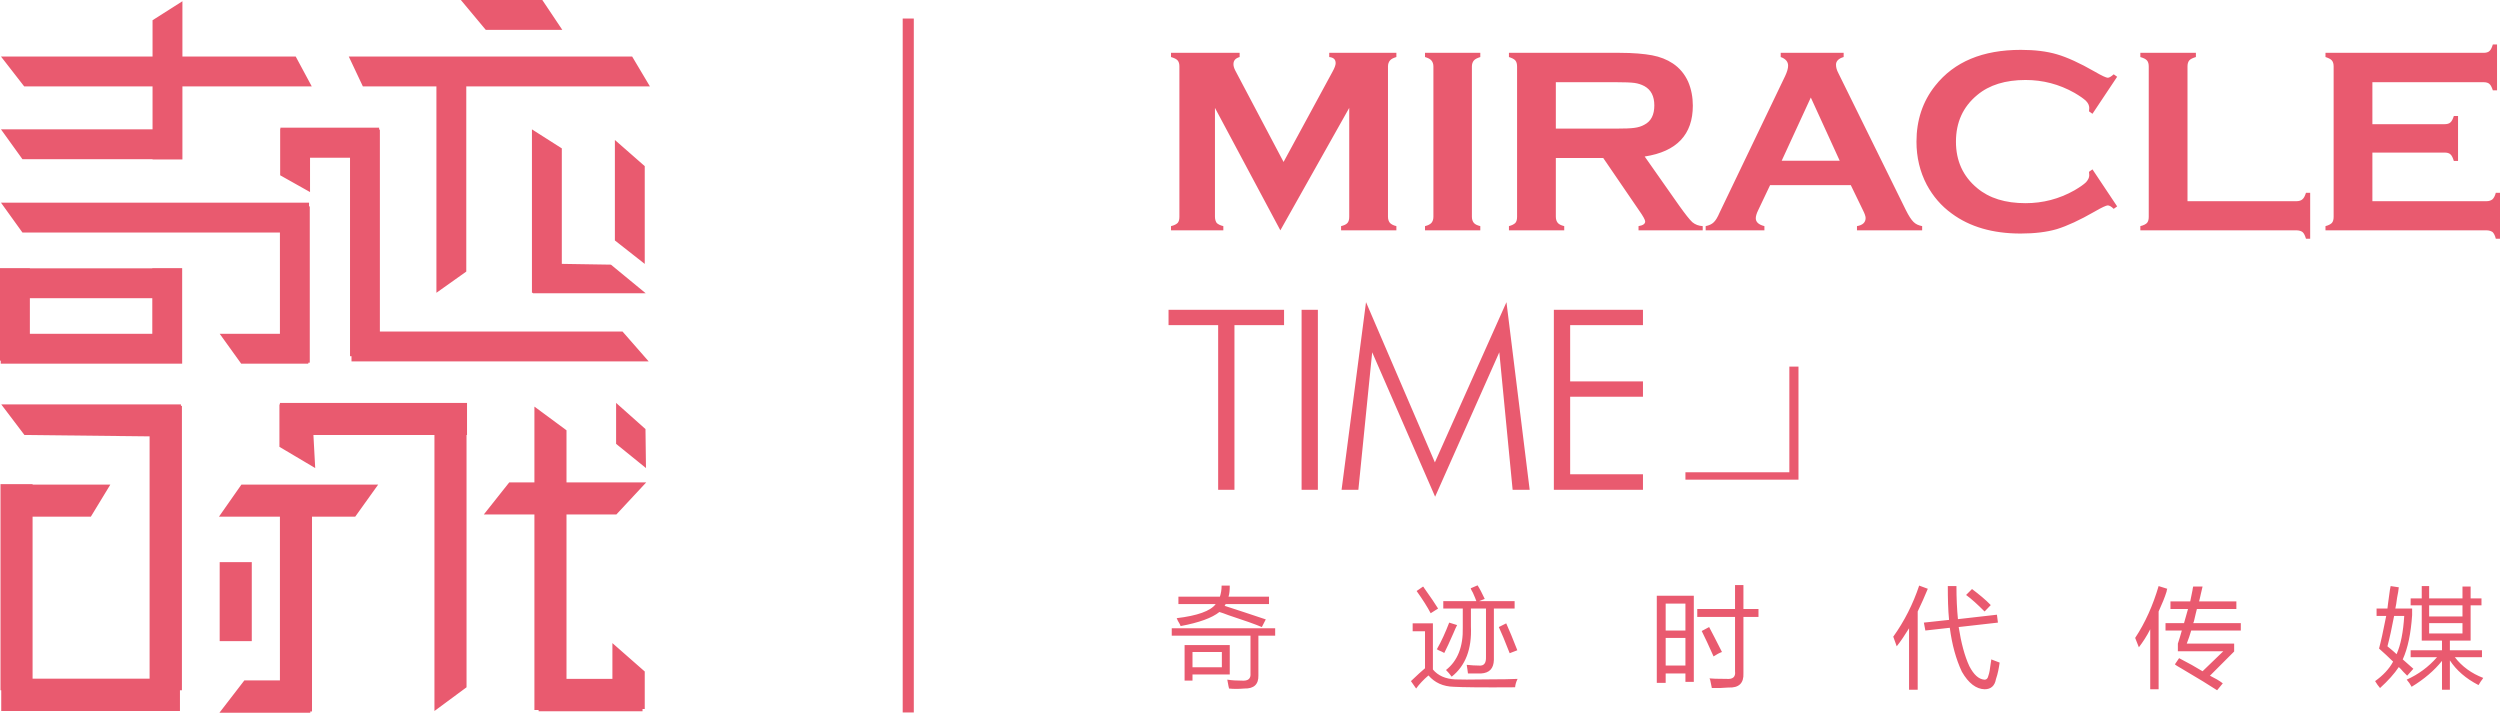 <svg xmlns="http://www.w3.org/2000/svg" xmlns:xlink="http://www.w3.org/1999/xlink" fill="none" version="1.1" width="196.431" height="56" viewBox="0 0 196.431 56"><g><path d="M36.21,0L42.611,0L44.182,2.347L38.169,2.347L36.21,0ZM14.333,6.789L14.333,12.531L11.986,12.531L11.986,12.511L1.765,12.511L0.077,10.164L11.986,10.164L11.986,6.789L1.901,6.789L0.077,4.442L11.986,4.442L11.986,1.59L14.333,0.097L14.333,4.442L23.235,4.442L24.496,6.789L14.333,6.789ZM70.927,1.455L71.8,1.455L71.8,55.981L70.927,55.981L70.927,1.455ZM186.404,11.988L186.404,15.809L195.364,15.809C195.578,15.809,195.732,15.751,195.849,15.653C195.946,15.556,196.043,15.382,196.101,15.149L196.431,15.149L196.431,18.757L196.101,18.757C196.043,18.505,195.946,18.33,195.849,18.234C195.732,18.156,195.578,18.097,195.364,18.097L182.719,18.097L182.719,17.767C182.952,17.709,183.126,17.613,183.223,17.516C183.32,17.399,183.359,17.244,183.359,17.03L183.359,5.237C183.359,5.024,183.32,4.869,183.223,4.752C183.126,4.636,182.952,4.558,182.719,4.481L182.719,4.151L195.132,4.151C195.325,4.151,195.5,4.112,195.597,4.015C195.713,3.918,195.791,3.744,195.869,3.492L196.198,3.492L196.198,7.099L195.869,7.099C195.791,6.867,195.713,6.692,195.597,6.595C195.5,6.498,195.325,6.459,195.132,6.459L186.404,6.459L186.404,9.757L192.067,9.757C192.261,9.757,192.435,9.718,192.532,9.621C192.649,9.524,192.726,9.349,192.804,9.117L193.134,9.117L193.134,12.647L192.804,12.647C192.726,12.395,192.649,12.221,192.532,12.123C192.435,12.026,192.261,11.988,192.067,11.988L186.404,11.988ZM164.41,13.307L166.349,16.216L166.078,16.41C165.884,16.216,165.728,16.139,165.612,16.139C165.496,16.139,165.147,16.294,164.584,16.623C163.401,17.302,162.432,17.748,161.617,18.001C160.822,18.234,159.872,18.35,158.766,18.35C156.575,18.35,154.771,17.826,153.355,16.779C152.521,16.177,151.881,15.421,151.396,14.528C150.853,13.5,150.582,12.356,150.582,11.134C150.582,9.447,151.066,7.973,152.056,6.731C153.549,4.85,155.779,3.918,158.786,3.918C159.891,3.918,160.822,4.034,161.617,4.267C162.413,4.5,163.401,4.946,164.584,5.625C165.147,5.955,165.496,6.11,165.612,6.11C165.728,6.11,165.884,6.013,166.078,5.839L166.349,6.032L164.41,8.942L164.138,8.748C164.138,8.651,164.158,8.554,164.158,8.477C164.158,8.282,164.061,8.089,163.906,7.934C163.731,7.759,163.421,7.545,162.994,7.294C161.792,6.615,160.511,6.285,159.154,6.285C157.564,6.285,156.303,6.673,155.353,7.468C154.228,8.399,153.684,9.621,153.684,11.134C153.684,12.628,154.228,13.849,155.353,14.781C156.303,15.576,157.564,15.964,159.154,15.964C160.511,15.964,161.792,15.634,162.994,14.955C163.421,14.703,163.731,14.49,163.906,14.316C164.061,14.14,164.158,13.966,164.158,13.772C164.158,13.695,164.138,13.598,164.138,13.5L164.41,13.307ZM100.601,18.097L95.462,8.477L95.462,17.03C95.462,17.244,95.52,17.399,95.597,17.516C95.694,17.613,95.869,17.709,96.12,17.767L96.12,18.097L92.009,18.097L92.009,17.767C92.261,17.709,92.435,17.613,92.533,17.516C92.63,17.399,92.668,17.244,92.668,17.03L92.668,5.218C92.668,5.024,92.63,4.869,92.533,4.752C92.435,4.636,92.261,4.558,92.009,4.481L92.009,4.151L97.401,4.151L97.401,4.481C97.071,4.578,96.916,4.752,96.916,5.043C96.916,5.179,96.955,5.334,97.052,5.528L100.853,12.725L104.693,5.645C104.868,5.334,104.945,5.102,104.945,4.966C104.945,4.675,104.791,4.52,104.441,4.481L104.441,4.151L109.717,4.151L109.717,4.481C109.464,4.558,109.309,4.636,109.213,4.752C109.115,4.869,109.057,5.024,109.057,5.218L109.057,17.03C109.057,17.244,109.115,17.399,109.213,17.516C109.309,17.613,109.464,17.709,109.717,17.767L109.717,18.097L105.372,18.097L105.372,17.767C105.605,17.709,105.779,17.632,105.877,17.516C105.973,17.399,106.012,17.244,106.012,17.03L106.012,8.477L100.601,18.097ZM112.626,17.03L112.626,5.218C112.626,5.024,112.568,4.869,112.47,4.752C112.374,4.636,112.219,4.558,111.966,4.481L111.966,4.151L116.311,4.151L116.311,4.481C116.078,4.558,115.904,4.636,115.806,4.752C115.709,4.869,115.651,5.024,115.651,5.218L115.651,17.03C115.651,17.244,115.709,17.399,115.806,17.516C115.904,17.632,116.078,17.709,116.311,17.767L116.311,18.097L111.966,18.097L111.966,17.767C112.219,17.709,112.374,17.613,112.47,17.516C112.568,17.399,112.626,17.244,112.626,17.03ZM122.246,12.414L122.246,17.03C122.246,17.244,122.304,17.399,122.401,17.516C122.497,17.632,122.672,17.709,122.905,17.767L122.905,18.097L118.561,18.097L118.561,17.767C118.793,17.709,118.968,17.613,119.065,17.516C119.162,17.399,119.2,17.244,119.2,17.03L119.2,5.237C119.2,5.024,119.162,4.869,119.065,4.752C118.968,4.636,118.793,4.558,118.561,4.481L118.561,4.151L127.269,4.151C128.336,4.151,129.189,4.229,129.81,4.345C130.431,4.462,130.973,4.675,131.438,4.985C131.963,5.334,132.37,5.819,132.642,6.42C132.893,7.003,133.01,7.643,133.01,8.302C133.01,10.572,131.749,11.91,129.227,12.298L131.924,16.139C132.409,16.818,132.758,17.264,132.971,17.458C133.204,17.651,133.475,17.748,133.786,17.767L133.786,18.097L128.743,18.097L128.743,17.767C129.092,17.709,129.266,17.593,129.266,17.399C129.266,17.283,129.111,16.992,128.781,16.527L125.97,12.414L122.246,12.414ZM145.422,14.548L139.08,14.548L138.149,16.507C138.014,16.779,137.956,16.992,137.956,17.148C137.956,17.438,138.168,17.651,138.634,17.767L138.634,18.097L134.018,18.097L134.018,17.767C134.29,17.709,134.503,17.613,134.639,17.477C134.794,17.341,134.949,17.089,135.124,16.681L140.263,5.974C140.418,5.645,140.496,5.373,140.496,5.16C140.496,4.85,140.302,4.616,139.914,4.481L139.914,4.151L144.86,4.151L144.86,4.481C144.452,4.597,144.259,4.811,144.259,5.082C144.259,5.295,144.317,5.509,144.452,5.761L149.748,16.507C149.98,16.973,150.174,17.264,150.349,17.438C150.524,17.613,150.736,17.709,151.028,17.767L151.028,18.097L145.907,18.097L145.907,17.767C146.353,17.69,146.586,17.477,146.586,17.128C146.586,16.992,146.509,16.779,146.372,16.507L145.422,14.548ZM171.877,15.809L180.43,15.809C180.644,15.809,180.818,15.751,180.915,15.653C181.032,15.556,181.109,15.382,181.186,15.149L181.516,15.149L181.516,18.757L181.186,18.757C181.109,18.505,181.032,18.33,180.915,18.234C180.818,18.156,180.644,18.097,180.43,18.097L168.172,18.097L168.172,17.767C168.425,17.709,168.599,17.613,168.696,17.516C168.793,17.399,168.832,17.244,168.832,17.03L168.832,5.237C168.832,5.024,168.793,4.869,168.696,4.752C168.599,4.636,168.425,4.558,168.172,4.481L168.172,4.151L172.537,4.151L172.537,4.481C172.284,4.558,172.11,4.636,172.012,4.752C171.916,4.869,171.877,5.024,171.877,5.237L171.877,15.809ZM27.405,4.442L49.67,4.442L51.066,6.789L36.637,6.789L36.637,21.337L34.29,23.005L34.29,6.789L28.511,6.789L27.405,4.442ZM122.246,10.106L126.958,10.106C127.637,10.106,128.141,10.087,128.413,10.047C128.704,10.009,128.976,9.931,129.208,9.796C129.732,9.524,129.984,9.02,129.984,8.282C129.984,7.565,129.732,7.061,129.208,6.769C128.956,6.634,128.704,6.557,128.432,6.517C128.141,6.478,127.657,6.459,126.958,6.459L122.246,6.459L122.246,10.106ZM144.55,12.628L142.28,7.662L139.992,12.628L144.55,12.628ZM29.79,10.029L22.032,10.029L22.032,10.126L22.013,10.126L22.013,13.772L24.36,15.091L24.36,12.395L27.502,12.395L27.502,27.99L27.618,27.99L27.618,28.398L50.97,28.398L48.914,26.051L29.848,26.051L29.848,10.184L29.79,10.184L29.79,10.029ZM44.143,11.658L44.143,20.733L48.002,20.794L50.736,23.044L41.874,23.044L41.874,23.005L41.796,23.005L41.796,10.164L44.143,11.658ZM50.659,20.736L50.659,13.054L48.313,10.998L48.313,18.893L50.659,20.736ZM0.077,15.925L24.282,15.925L24.282,16.216L24.34,16.216L24.34,28.495L24.224,28.495L24.224,28.572L18.949,28.572L17.261,26.225L21.994,26.225L21.994,18.272L1.765,18.272L0.077,15.925ZM2.347,21.085L2.347,21.066L0,21.066L0,28.339L0.058,28.339L0.058,28.572L14.313,28.572L14.313,21.066L11.966,21.066L11.966,21.085L2.347,21.085ZM2.347,23.432L2.347,26.225L11.966,26.225L11.966,23.432L2.347,23.432ZM107.816,27.68L112.761,39.028L117.804,27.68L118.851,38.484L120.19,38.484L118.366,23.742L112.742,36.331L107.331,23.742L105.411,38.484L106.73,38.484L107.816,27.68ZM95.713,25.547L95.713,38.484L96.994,38.484L96.994,25.547L100.892,25.547L100.892,24.343L91.815,24.343L91.815,25.547L95.713,25.547ZM102.269,24.343L102.269,38.484L103.549,38.484L103.549,24.343L102.269,24.343ZM122.09,24.343L122.09,38.484L129.092,38.484L129.092,37.262L123.371,37.262L123.371,31.172L129.092,31.172L129.092,29.969L123.371,29.969L123.371,25.547L129.092,25.547L129.092,24.343L122.09,24.343ZM141.311,37.689L132.428,37.689L132.428,37.107L140.593,37.107L140.593,28.805L141.311,28.805L141.311,37.689ZM21.994,31.657L36.695,31.657L36.695,34.178L36.657,34.178L36.657,54.002L34.135,55.864L34.135,34.178L24.626,34.178L24.767,36.777L21.955,35.109L21.955,31.773L21.994,31.773L21.994,31.657ZM48.409,34.876L48.409,31.657L50.717,33.713L50.756,36.777L48.409,34.876ZM14.216,31.773L0.097,31.773L1.92,34.178L11.754,34.286L11.754,53.323L2.56,53.323L2.56,40.598L7.137,40.598L8.669,38.077L2.56,38.077L2.56,38.038L0.039,38.038L0.039,54.235L0.097,54.235L0.097,55.864L14.139,55.864L14.139,54.235L14.294,54.235L14.294,31.89L14.216,31.89L14.216,31.773ZM41.99,31.948L41.99,37.903L40.012,37.903L38.014,40.424L41.99,40.424L41.99,55.786L42.32,55.786L42.32,55.884L50.485,55.884L50.485,55.709L50.659,55.709L50.659,52.761L48.118,50.53L48.118,53.342L44.511,53.342L44.511,40.424L48.429,40.424L50.775,37.903L44.511,37.903L44.511,33.809L41.99,31.948ZM29.713,38.077L18.968,38.077L17.203,40.598L21.994,40.598L21.994,53.459L19.201,53.459L17.242,56L24.38,56L24.38,55.903L24.515,55.903L24.515,40.598L27.909,40.598L29.713,38.077ZM19.783,44.167L19.783,50.375L17.261,50.375L17.261,44.167L19.783,44.167ZM136.985,45.971L136.326,45.971L136.326,47.853L133.358,47.853L133.358,48.474L136.326,48.474L136.326,52.742C136.385,53.187,136.152,53.382,135.667,53.342C134.93,53.342,134.484,53.323,134.328,53.303C134.328,53.323,134.328,53.361,134.367,53.401C134.425,53.712,134.484,53.924,134.503,54.06L135.124,54.06C135.473,54.041,135.706,54.021,135.803,54.021C136.636,54.06,137.024,53.672,136.985,52.896L136.985,48.474L138.168,48.474L138.168,47.853L136.985,47.853L136.985,45.971ZM116.097,45.991L115.555,46.224C115.574,46.301,115.632,46.399,115.729,46.573C115.864,46.864,115.943,47.078,116.001,47.232L113.402,47.232L113.402,47.815L114.934,47.815L114.934,49.289C114.972,50.821,114.527,51.926,113.615,52.644C113.77,52.8,113.925,52.974,114.061,53.168C115.147,52.315,115.651,50.996,115.574,49.23L115.574,47.815L116.757,47.815L116.757,51.617C116.776,52.101,116.601,52.334,116.213,52.295C115.923,52.295,115.613,52.275,115.244,52.237C115.283,52.489,115.322,52.722,115.341,52.916L116.369,52.916C117.029,52.877,117.358,52.528,117.378,51.849L117.378,47.815L119.007,47.815L119.007,47.232L116.213,47.232L116.66,47.058C116.447,46.611,116.272,46.262,116.097,45.991ZM95.52,47.465C95.112,48.008,94.084,48.377,92.456,48.571C92.475,48.61,92.514,48.687,92.552,48.785C92.668,48.978,92.746,49.114,92.765,49.192C94.22,48.92,95.229,48.552,95.811,48.086C95.966,48.125,96.218,48.222,96.528,48.338C97.769,48.745,98.642,49.056,99.146,49.269L99.456,48.668C98.254,48.261,97.168,47.911,96.218,47.601C96.257,47.562,96.295,47.504,96.295,47.465L99.709,47.465L99.709,46.883L96.528,46.883C96.606,46.65,96.625,46.36,96.625,46.011L95.985,46.011C95.985,46.36,95.927,46.65,95.85,46.883L92.591,46.883L92.591,47.465L95.52,47.465ZM150.794,46.011C150.31,47.465,149.631,48.804,148.758,50.026C148.778,50.084,148.875,50.336,149.03,50.782C149.359,50.375,149.67,49.89,149.999,49.366L149.999,54.196L150.678,54.196L150.678,48.047C150.969,47.446,151.221,46.864,151.473,46.262L150.794,46.011ZM153.142,48.706L151.163,48.92L151.28,49.541L153.2,49.327C153.374,50.647,153.684,51.791,154.15,52.78C154.674,53.691,155.275,54.138,155.934,54.157C156.419,54.157,156.729,53.905,156.827,53.361C156.982,52.916,157.059,52.47,157.117,52.062C156.904,51.985,156.691,51.907,156.458,51.81C156.458,51.888,156.438,51.985,156.419,52.101C156.361,52.586,156.303,52.896,156.245,53.052C156.187,53.323,156.07,53.42,155.896,53.401C155.469,53.361,155.081,53.013,154.732,52.334C154.363,51.538,154.092,50.51,153.898,49.269L156.982,48.92L156.904,48.299L153.84,48.648C153.762,47.853,153.723,46.999,153.723,46.049L153.044,46.049C153.044,47.02,153.064,47.911,153.142,48.706ZM169.608,46.049C169.162,47.562,168.56,48.92,167.765,50.122C167.862,50.375,167.959,50.627,168.056,50.859C168.367,50.452,168.676,49.987,168.948,49.443L168.948,54.157L169.608,54.157L169.608,48.047C169.88,47.446,170.092,46.941,170.229,46.495C170.248,46.379,170.267,46.301,170.287,46.262L169.608,46.049ZM189.138,53.091L189.623,52.547L188.789,51.81C189.197,50.918,189.429,49.754,189.526,48.338L189.526,47.815L188.207,47.815C188.246,47.62,188.304,47.348,188.343,46.98C188.42,46.611,188.46,46.34,188.479,46.146L187.839,46.049C187.8,46.204,187.762,46.457,187.723,46.767C187.664,47.232,187.606,47.581,187.587,47.815L186.733,47.815L186.733,48.396L187.49,48.396C187.257,49.599,187.063,50.452,186.927,50.957C187.316,51.306,187.684,51.636,188.032,51.985C187.723,52.566,187.237,53.071,186.617,53.517C186.733,53.712,186.869,53.905,187.005,54.06C187.645,53.478,188.13,52.935,188.479,52.412C188.576,52.489,188.692,52.624,188.828,52.78C188.964,52.916,189.08,53.033,189.138,53.091ZM191.485,51.636C190.806,52.412,190.011,52.993,189.099,53.401C189.255,53.575,189.371,53.75,189.487,53.963C190.477,53.361,191.272,52.683,191.873,51.926L191.873,54.196L192.493,54.196L192.493,51.888C192.998,52.663,193.754,53.323,194.743,53.828C194.783,53.75,194.86,53.653,194.937,53.517C195.015,53.42,195.073,53.342,195.112,53.265C194.2,52.916,193.444,52.373,192.881,51.636L195.015,51.636L195.015,51.092L192.493,51.092L192.493,50.336L194.123,50.336L194.123,47.562L194.976,47.562L194.976,47.02L194.123,47.02L194.123,46.088L193.483,46.088L193.483,47.02L190.864,47.02L190.864,46.049L190.282,46.049L190.282,47.02L189.41,47.02L189.41,47.562L190.282,47.562L190.282,50.336L191.873,50.336L191.873,51.092L189.41,51.092L189.41,51.636L191.485,51.636ZM111.889,46.185C111.87,46.146,111.85,46.108,111.812,46.088L111.307,46.437C111.791,47.116,112.16,47.698,112.412,48.183L112.994,47.815C112.781,47.465,112.412,46.922,111.889,46.185ZM171.217,51.713L170.887,52.198C170.966,52.275,171.14,52.373,171.373,52.508C172.691,53.284,173.642,53.866,174.204,54.235L174.65,53.691C174.379,53.478,174.03,53.284,173.642,53.091L175.543,51.189L175.543,50.569L171.819,50.569C171.954,50.22,172.07,49.89,172.168,49.541L176.066,49.541L176.066,48.959L172.323,48.959C172.362,48.901,172.381,48.843,172.4,48.745C172.498,48.357,172.556,48.047,172.614,47.853L175.717,47.853L175.717,47.252L172.788,47.252C172.828,47.116,172.866,46.922,172.924,46.669C172.982,46.399,173.041,46.204,173.06,46.088L172.323,46.088C172.303,46.146,172.284,46.262,172.265,46.399C172.187,46.767,172.129,47.058,172.091,47.252L170.538,47.252L170.538,47.853L171.916,47.853C171.819,48.183,171.722,48.552,171.605,48.959L170.15,48.959L170.15,49.541L171.431,49.541C171.334,49.89,171.237,50.22,171.121,50.569L171.121,51.17L174.69,51.17L173.06,52.742C172.556,52.431,171.935,52.082,171.217,51.713ZM154.946,46.282L154.48,46.748C154.906,47.058,155.392,47.504,155.934,48.047L156.419,47.543C156.012,47.116,155.508,46.709,154.946,46.282ZM133.087,46.806L130.178,46.806L130.178,53.653L130.876,53.653L130.876,52.916L132.428,52.916L132.428,53.575L133.087,53.575L133.087,46.806ZM130.876,49.541L130.876,47.427L132.428,47.427L132.428,49.541L130.876,49.541ZM190.864,48.435L190.864,47.562L193.483,47.562L193.483,48.435L190.864,48.435ZM188.111,48.396L188.906,48.396C188.828,49.657,188.634,50.666,188.304,51.403C188.091,51.189,187.839,50.996,187.587,50.782C187.762,50.122,187.936,49.327,188.111,48.396ZM114.488,49.114L113.867,48.92C113.576,49.676,113.265,50.375,112.897,51.015C112.917,51.015,112.956,51.054,113.033,51.092C113.207,51.17,113.363,51.228,113.479,51.306C113.654,50.957,113.906,50.433,114.197,49.754C114.313,49.463,114.41,49.269,114.488,49.114ZM193.483,49.773L190.864,49.773L190.864,48.959L193.483,48.959L193.483,49.773ZM116.699,53.382C115.535,53.401,114.759,53.401,114.332,53.382C113.576,53.342,112.994,53.091,112.587,52.605L112.587,48.978L110.996,48.978L110.996,49.599L111.966,49.599L111.966,52.508C111.733,52.703,111.365,53.033,110.861,53.517L111.268,54.099C111.52,53.75,111.85,53.401,112.238,53.071C112.723,53.633,113.382,53.944,114.235,53.963C114.876,54.002,116.485,54.021,119.045,54.002C119.065,53.789,119.123,53.575,119.239,53.342C118.832,53.361,117.979,53.382,116.699,53.382ZM118.347,48.978L117.766,49.269C117.959,49.676,118.25,50.375,118.619,51.325L119.22,51.092C118.87,50.2,118.58,49.482,118.347,48.978ZM135.299,51.228C134.832,50.317,134.503,49.657,134.29,49.269L133.708,49.58C133.96,50.084,134.27,50.743,134.639,51.577C134.872,51.422,135.085,51.306,135.299,51.228ZM100.193,49.366L92.067,49.366L92.067,49.948L98.254,49.948L98.254,52.896C98.293,53.323,98.08,53.517,97.556,53.478C97.168,53.478,96.799,53.459,96.431,53.401C96.45,53.517,96.489,53.691,96.528,53.924C96.548,54.002,96.567,54.06,96.567,54.099C96.916,54.138,97.304,54.138,97.769,54.099C98.526,54.119,98.894,53.77,98.875,53.071L98.875,49.948L100.193,49.948L100.193,49.366ZM130.876,52.295L130.876,50.122L132.428,50.122L132.428,52.295L130.876,52.295ZM96.625,50.685L93.076,50.685L93.076,53.478L93.697,53.478L93.697,52.993L96.625,52.993L96.625,50.685ZM93.697,52.431L93.697,51.228L96.004,51.228L96.004,52.431L93.697,52.431Z" fill-rule="evenodd" fill="#E95A6F" fill-opacity="1"/></g></svg>